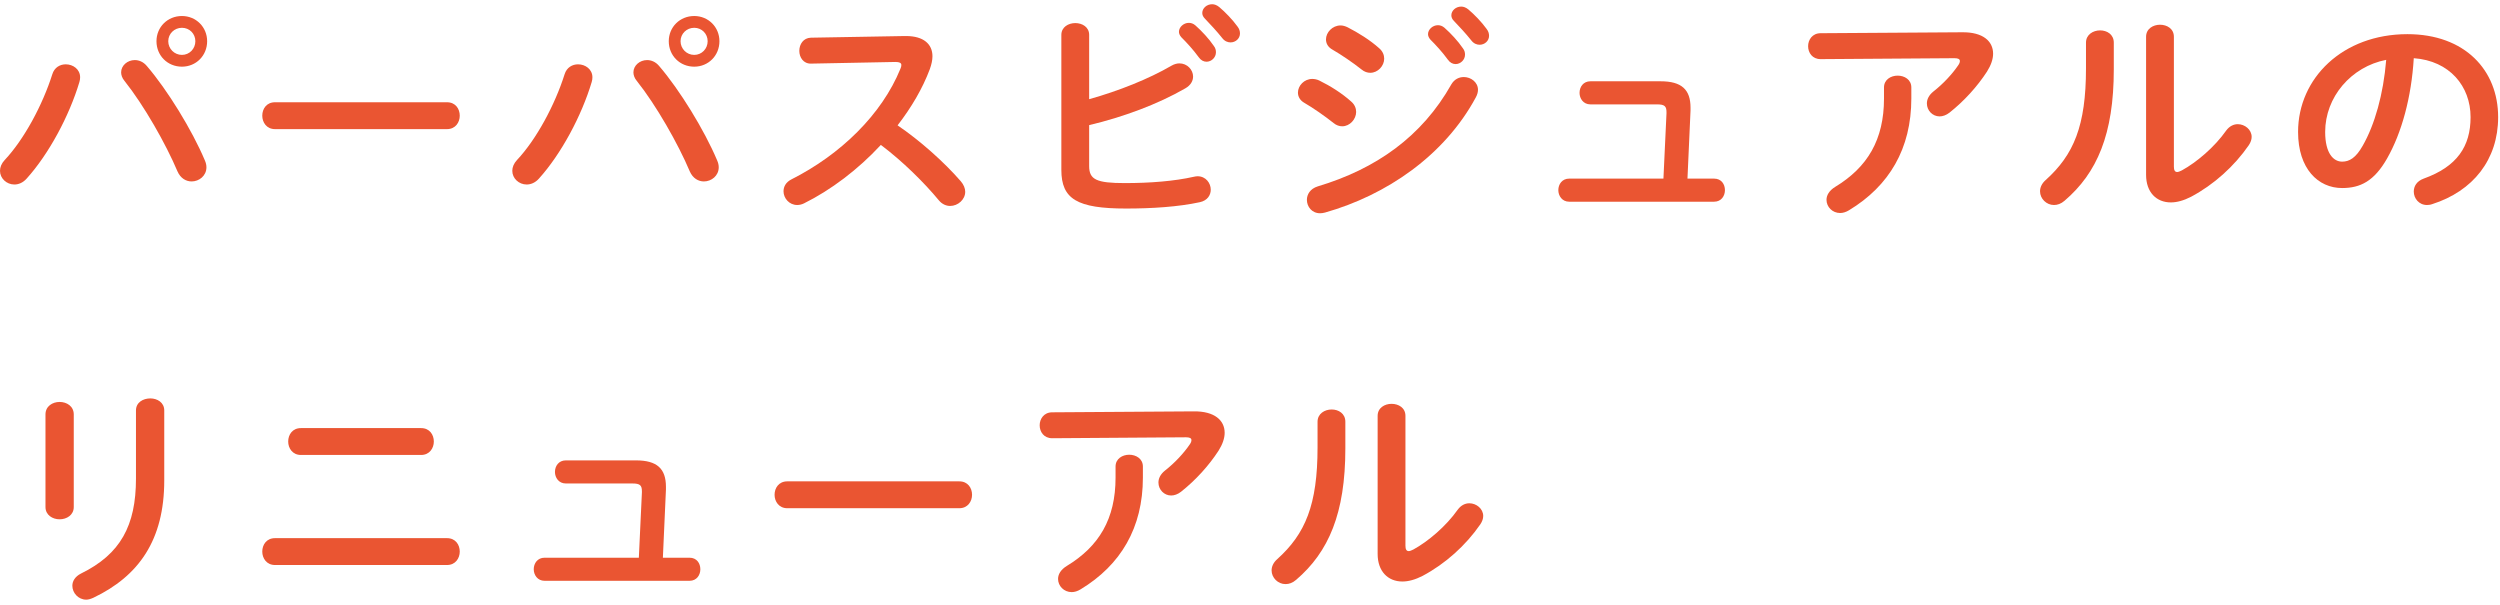<svg width="488" height="118" viewBox="0 0 488 118" fill="none" xmlns="http://www.w3.org/2000/svg">
<path d="M257.185 87.337V82.323C257.185 80.759 258.565 79.931 259.945 79.931C261.279 79.931 262.613 80.713 262.613 82.323V87.521C262.613 100.217 259.347 107.761 252.999 113.189C252.309 113.787 251.619 114.017 250.929 114.017C249.457 114.017 248.215 112.775 248.215 111.349C248.215 110.613 248.537 109.831 249.319 109.141C254.793 104.219 257.185 98.561 257.185 87.337ZM274.343 81.173V106.519C274.343 107.209 274.527 107.577 274.987 107.577C275.217 107.577 275.539 107.439 275.907 107.255C278.759 105.691 282.255 102.747 284.555 99.481C285.199 98.607 286.027 98.239 286.809 98.239C288.189 98.239 289.523 99.297 289.523 100.723C289.523 101.229 289.339 101.781 288.971 102.333C286.119 106.473 282.117 110.061 277.701 112.407C276.275 113.143 274.941 113.511 273.745 113.511C270.939 113.511 268.915 111.533 268.915 108.129V81.173C268.915 79.609 270.295 78.827 271.629 78.827C273.009 78.827 274.343 79.609 274.343 81.173Z" fill="#EA5532"/>
<path d="M217.756 93.225V91.063C217.756 89.546 219.09 88.763 220.424 88.763C221.758 88.763 223.092 89.546 223.092 91.063V93.225C223.092 103.023 218.768 110.291 210.948 115.029C210.35 115.397 209.752 115.581 209.2 115.581C207.682 115.581 206.532 114.385 206.532 113.005C206.532 112.131 207.038 111.211 208.234 110.475C214.536 106.657 217.756 101.275 217.756 93.225ZM205.382 80.484L233.028 80.299C237.076 80.253 239.054 82.047 239.054 84.486C239.054 85.543 238.64 86.739 237.858 87.981C235.972 90.879 233.442 93.686 230.544 95.986C229.9 96.492 229.21 96.722 228.612 96.722C227.232 96.722 226.128 95.572 226.128 94.192C226.128 93.409 226.496 92.582 227.416 91.846C229.302 90.374 231.096 88.442 232.246 86.74C232.476 86.418 232.568 86.141 232.568 85.911C232.568 85.543 232.246 85.359 231.51 85.359L205.382 85.543C203.772 85.543 202.944 84.302 202.944 83.013C202.944 81.772 203.772 80.484 205.382 80.484Z" fill="#EA5532"/>
<path d="M153.68 93.961H187.26C188.916 93.961 189.744 95.249 189.744 96.583C189.744 97.871 188.916 99.205 187.26 99.205H153.68C152.024 99.205 151.196 97.871 151.196 96.583C151.196 95.249 152.024 93.961 153.68 93.961Z" fill="#EA5532"/>
<path d="M129.394 108.865H134.592C136.018 108.865 136.708 109.969 136.708 111.119C136.708 112.223 136.018 113.373 134.592 113.373H106.302C104.922 113.373 104.186 112.223 104.186 111.119C104.186 109.969 104.922 108.865 106.302 108.865H124.702L125.3 96.123V95.893C125.3 94.743 124.932 94.375 123.46 94.375H110.442C109.062 94.375 108.326 93.225 108.326 92.121C108.326 90.971 109.062 89.867 110.442 89.867H124.15C128.244 89.867 129.992 91.477 129.992 95.019V95.571L129.394 108.865Z" fill="#EA5532"/>
<path d="M53.68 105.047H87.26C88.916 105.047 89.744 106.335 89.744 107.669C89.744 108.957 88.916 110.291 87.26 110.291H53.68C52.024 110.291 51.196 108.957 51.196 107.669C51.196 106.335 52.024 105.047 53.68 105.047ZM58.74 83.565H82.2C83.856 83.565 84.684 84.853 84.684 86.187C84.684 87.475 83.856 88.809 82.2 88.809H58.74C57.084 88.809 56.256 87.475 56.256 86.187C56.256 84.853 57.084 83.565 58.74 83.565Z" fill="#EA5532"/>
<path d="M26.542 93.409V80.115C26.542 78.552 27.922 77.769 29.348 77.769C30.682 77.769 32.062 78.552 32.062 80.115V93.778C32.062 105.416 27.094 112.454 18.216 116.686C17.71 116.916 17.25 117.054 16.836 117.054C15.272 117.054 14.122 115.72 14.122 114.34C14.122 113.466 14.628 112.546 15.824 111.948C23.506 108.176 26.542 102.61 26.542 93.409ZM14.398 80.897V98.975C14.398 100.54 13.018 101.368 11.638 101.368C10.258 101.368 8.878 100.54 8.878 98.975V80.897C8.878 79.287 10.258 78.46 11.638 78.46C13.018 78.46 14.398 79.287 14.398 80.897Z" fill="#EA5532"/>
<path d="M457.185 36.706C452.493 36.706 448.583 32.934 448.583 25.758C448.583 15.27 457.277 6.667 469.927 6.667C481.151 6.667 487.637 13.706 487.637 22.86C487.637 31.186 482.715 37.303 474.803 39.834C474.435 39.971 474.067 40.017 473.745 40.017C472.181 40.017 471.169 38.73 471.169 37.395C471.169 36.383 471.721 35.371 473.101 34.865C479.633 32.52 482.255 28.564 482.255 22.86C482.255 16.834 478.161 11.866 471.169 11.36C470.709 18.995 468.823 25.895 465.971 30.91C463.441 35.371 460.727 36.706 457.185 36.706ZM465.787 11.681C458.933 13.015 453.873 18.95 453.873 25.758C453.873 29.989 455.529 31.553 457.185 31.553C458.611 31.553 459.853 30.817 461.187 28.471C463.533 24.378 465.235 18.444 465.787 11.681Z" fill="#EA5532"/>
<path d="M407.185 13.337V8.323C407.185 6.759 408.565 5.931 409.945 5.931C411.279 5.931 412.613 6.713 412.613 8.323V13.521C412.613 26.217 409.347 33.761 402.999 39.189C402.309 39.787 401.619 40.017 400.929 40.017C399.457 40.017 398.215 38.775 398.215 37.349C398.215 36.613 398.537 35.831 399.319 35.141C404.793 30.219 407.185 24.561 407.185 13.337ZM424.343 7.173V32.519C424.343 33.209 424.527 33.577 424.987 33.577C425.217 33.577 425.539 33.439 425.907 33.255C428.759 31.691 432.255 28.747 434.555 25.481C435.199 24.607 436.027 24.239 436.809 24.239C438.189 24.239 439.523 25.297 439.523 26.723C439.523 27.229 439.339 27.781 438.971 28.333C436.119 32.473 432.117 36.061 427.701 38.407C426.275 39.143 424.941 39.511 423.745 39.511C420.939 39.511 418.915 37.533 418.915 34.129V7.173C418.915 5.609 420.295 4.827 421.629 4.827C423.009 4.827 424.343 5.609 424.343 7.173Z" fill="#EA5532"/>
<path d="M367.756 19.225V17.063C367.756 15.546 369.09 14.763 370.424 14.763C371.758 14.763 373.092 15.546 373.092 17.063V19.225C373.092 29.023 368.768 36.291 360.948 41.029C360.35 41.397 359.752 41.581 359.2 41.581C357.682 41.581 356.532 40.386 356.532 39.005C356.532 38.132 357.038 37.211 358.234 36.475C364.536 32.657 367.756 27.275 367.756 19.225ZM355.382 6.483L383.028 6.299C387.076 6.253 389.054 8.047 389.054 10.486C389.054 11.543 388.64 12.739 387.858 13.982C385.972 16.88 383.442 19.686 380.544 21.985C379.9 22.491 379.21 22.721 378.612 22.721C377.232 22.721 376.128 21.571 376.128 20.191C376.128 19.409 376.496 18.581 377.416 17.846C379.302 16.373 381.096 14.441 382.246 12.739C382.476 12.418 382.568 12.141 382.568 11.911C382.568 11.543 382.246 11.36 381.51 11.36L355.382 11.543C353.772 11.543 352.944 10.301 352.944 9.013C352.944 7.771 353.772 6.483 355.382 6.483Z" fill="#EA5532"/>
<path d="M329.394 34.865H334.592C336.018 34.865 336.708 35.969 336.708 37.119C336.708 38.223 336.018 39.373 334.592 39.373H306.302C304.922 39.373 304.186 38.223 304.186 37.119C304.186 35.969 304.922 34.865 306.302 34.865H324.702L325.3 22.123V21.893C325.3 20.743 324.932 20.375 323.46 20.375H310.442C309.062 20.375 308.326 19.225 308.326 18.121C308.326 16.971 309.062 15.867 310.442 15.867H324.15C328.244 15.867 329.992 17.477 329.992 21.019V21.571L329.394 34.865Z" fill="#EA5532"/>
<path d="M257.544 15.729C259.706 16.787 261.96 18.213 263.754 19.823C264.444 20.421 264.72 21.157 264.72 21.847C264.72 23.273 263.478 24.653 262.006 24.653C261.454 24.653 260.856 24.469 260.304 24.009C258.694 22.721 256.256 21.019 254.646 20.099C253.726 19.593 253.358 18.811 253.358 18.075C253.358 16.741 254.554 15.407 256.164 15.407C256.578 15.407 257.084 15.499 257.544 15.729ZM263.064 5.333C265.134 6.391 267.434 7.817 269.228 9.427C269.918 10.025 270.194 10.761 270.194 11.451C270.194 12.877 268.952 14.211 267.48 14.211C266.928 14.211 266.33 14.027 265.778 13.567C264.168 12.279 261.73 10.623 260.12 9.703C259.2 9.197 258.832 8.461 258.832 7.679C258.832 6.345 260.074 4.965 261.684 4.965C262.098 4.965 262.604 5.103 263.064 5.333ZM279.21 7.725C278.888 7.357 278.75 6.989 278.75 6.667C278.75 5.747 279.67 4.919 280.682 4.919C281.096 4.919 281.556 5.057 281.97 5.425C283.212 6.529 284.592 8.001 285.558 9.427C285.88 9.841 285.972 10.255 285.972 10.669C285.972 11.681 285.098 12.509 284.132 12.509C283.58 12.509 283.028 12.233 282.614 11.635C281.51 10.117 280.268 8.783 279.21 7.725ZM283.304 16.465C283.902 15.453 284.822 15.039 285.742 15.039C287.122 15.039 288.502 16.051 288.502 17.523C288.502 17.983 288.364 18.489 288.088 18.995C281.97 30.357 270.654 38.085 258.648 41.489C258.326 41.581 257.958 41.627 257.682 41.627C256.072 41.627 255.106 40.339 255.106 39.005C255.106 37.947 255.75 36.843 257.222 36.383C268.584 32.979 277.554 26.677 283.304 16.465ZM283.81 4.091C283.442 3.723 283.304 3.355 283.304 2.987C283.304 2.067 284.178 1.285 285.236 1.285C285.696 1.285 286.156 1.469 286.616 1.837C287.812 2.849 289.192 4.275 290.158 5.609C290.526 6.069 290.664 6.529 290.664 6.989C290.664 8.001 289.79 8.737 288.824 8.737C288.272 8.737 287.674 8.507 287.214 7.909C286.156 6.575 284.868 5.195 283.81 4.091Z" fill="#EA5532"/>
<path d="M212.604 6.805V19.363C218.354 17.753 224.242 15.407 228.658 12.831C229.21 12.509 229.762 12.371 230.222 12.371C231.74 12.371 232.89 13.613 232.89 14.947C232.89 15.775 232.43 16.649 231.372 17.247C226.036 20.329 219.228 22.859 212.604 24.423V32.427C212.604 35.049 214.03 35.739 219.55 35.739C224.472 35.739 229.21 35.371 233.074 34.497C233.304 34.451 233.534 34.405 233.764 34.405C235.374 34.405 236.34 35.739 236.34 37.027C236.34 38.085 235.696 39.143 234.224 39.465C229.992 40.385 224.84 40.707 219.826 40.707C210.258 40.707 207.176 38.867 207.176 33.163V6.805C207.176 5.287 208.556 4.505 209.89 4.505C211.27 4.505 212.604 5.287 212.604 6.805ZM230.59 7.265C230.268 6.897 230.13 6.529 230.13 6.207C230.13 5.287 231.05 4.459 232.062 4.459C232.476 4.459 232.936 4.597 233.35 4.965C234.592 6.069 235.972 7.541 236.938 8.967C237.26 9.381 237.352 9.795 237.352 10.209C237.352 11.221 236.478 12.049 235.512 12.049C234.96 12.049 234.408 11.773 233.994 11.175C232.89 9.657 231.648 8.323 230.59 7.265ZM235.19 3.631C234.822 3.263 234.684 2.895 234.684 2.527C234.684 1.607 235.558 0.825 236.616 0.825C237.076 0.825 237.536 1.009 237.996 1.377C239.192 2.389 240.572 3.815 241.538 5.149C241.906 5.609 242.044 6.069 242.044 6.529C242.044 7.541 241.17 8.277 240.204 8.277C239.652 8.277 239.054 8.047 238.594 7.449C237.536 6.115 236.248 4.735 235.19 3.631Z" fill="#EA5532"/>
<path d="M158.28 7.357L176.588 7.035H176.864C180.268 7.035 182.016 8.599 182.016 10.991C182.016 11.727 181.832 12.555 181.51 13.475C180.084 17.293 177.876 21.019 175.208 24.469C179.486 27.367 184.27 31.599 187.536 35.371C188.134 36.061 188.41 36.797 188.41 37.441C188.41 38.959 186.984 40.201 185.466 40.201C184.73 40.201 183.902 39.879 183.258 39.097C180.406 35.647 176.174 31.461 171.942 28.287C167.48 33.117 162.144 37.119 156.946 39.695C156.486 39.925 156.026 40.017 155.612 40.017C154.048 40.017 152.944 38.683 152.944 37.349C152.944 36.429 153.404 35.555 154.508 35.003C164.076 30.173 172.126 22.353 175.76 13.429C175.898 13.153 175.944 12.877 175.944 12.693C175.944 12.279 175.576 12.095 174.794 12.095L158.326 12.417C156.808 12.463 156.026 11.175 156.026 9.933C156.026 8.645 156.808 7.403 158.28 7.357Z" fill="#EA5532"/>
<path d="M135.512 3.125C138.272 3.125 140.434 5.287 140.434 8.047C140.434 10.854 138.272 13.015 135.512 13.015C132.706 13.015 130.544 10.854 130.544 8.047C130.544 5.287 132.706 3.125 135.512 3.125ZM135.512 10.716C136.984 10.716 138.134 9.519 138.134 8.047C138.134 6.575 136.984 5.425 135.512 5.425C134.04 5.425 132.844 6.575 132.844 8.047C132.844 9.519 134.04 10.716 135.512 10.716ZM110.212 14.488C110.626 13.153 111.73 12.556 112.834 12.556C114.26 12.556 115.64 13.521 115.64 15.085C115.64 15.408 115.594 15.684 115.502 16.006C113.524 22.63 109.522 30.081 105.198 34.865C104.462 35.694 103.588 36.016 102.806 36.016C101.288 36.016 100 34.819 100 33.347C100 32.657 100.276 31.922 100.92 31.232C104.692 27.23 108.326 20.468 110.212 14.488ZM124.288 15.775C123.828 15.223 123.644 14.626 123.644 14.12C123.644 12.786 124.886 11.727 126.312 11.727C127.094 11.727 127.968 12.05 128.658 12.877C132.66 17.523 137.49 25.39 139.974 31.277C140.204 31.784 140.296 32.243 140.296 32.657C140.296 34.313 138.87 35.417 137.398 35.417C136.34 35.417 135.236 34.819 134.638 33.44C132.384 28.104 128.106 20.559 124.288 15.775Z" fill="#EA5532"/>
<path d="M53.68 19.961H87.26C88.916 19.961 89.744 21.249 89.744 22.583C89.744 23.871 88.916 25.205 87.26 25.205H53.68C52.024 25.205 51.196 23.871 51.196 22.583C51.196 21.249 52.024 19.961 53.68 19.961Z" fill="#EA5532"/>
<path d="M35.512 3.125C38.272 3.125 40.434 5.287 40.434 8.047C40.434 10.854 38.272 13.015 35.512 13.015C32.706 13.015 30.544 10.854 30.544 8.047C30.544 5.287 32.706 3.125 35.512 3.125ZM35.512 10.716C36.984 10.716 38.134 9.519 38.134 8.047C38.134 6.575 36.984 5.425 35.512 5.425C34.04 5.425 32.844 6.575 32.844 8.047C32.844 9.519 34.04 10.716 35.512 10.716ZM10.212 14.488C10.626 13.153 11.73 12.556 12.834 12.556C14.26 12.556 15.64 13.521 15.64 15.085C15.64 15.408 15.594 15.684 15.502 16.006C13.524 22.63 9.522 30.081 5.198 34.865C4.462 35.694 3.588 36.016 2.806 36.016C1.288 36.016 0 34.819 0 33.347C0 32.657 0.276 31.922 0.92 31.232C4.692 27.23 8.326 20.468 10.212 14.488ZM24.288 15.775C23.828 15.223 23.644 14.626 23.644 14.12C23.644 12.786 24.886 11.727 26.312 11.727C27.094 11.727 27.968 12.05 28.658 12.877C32.66 17.523 37.49 25.39 39.974 31.277C40.204 31.784 40.296 32.243 40.296 32.657C40.296 34.313 38.87 35.417 37.398 35.417C36.34 35.417 35.236 34.819 34.638 33.44C32.384 28.104 28.106 20.559 24.288 15.775Z" fill="#EA5532"/>
</svg>
